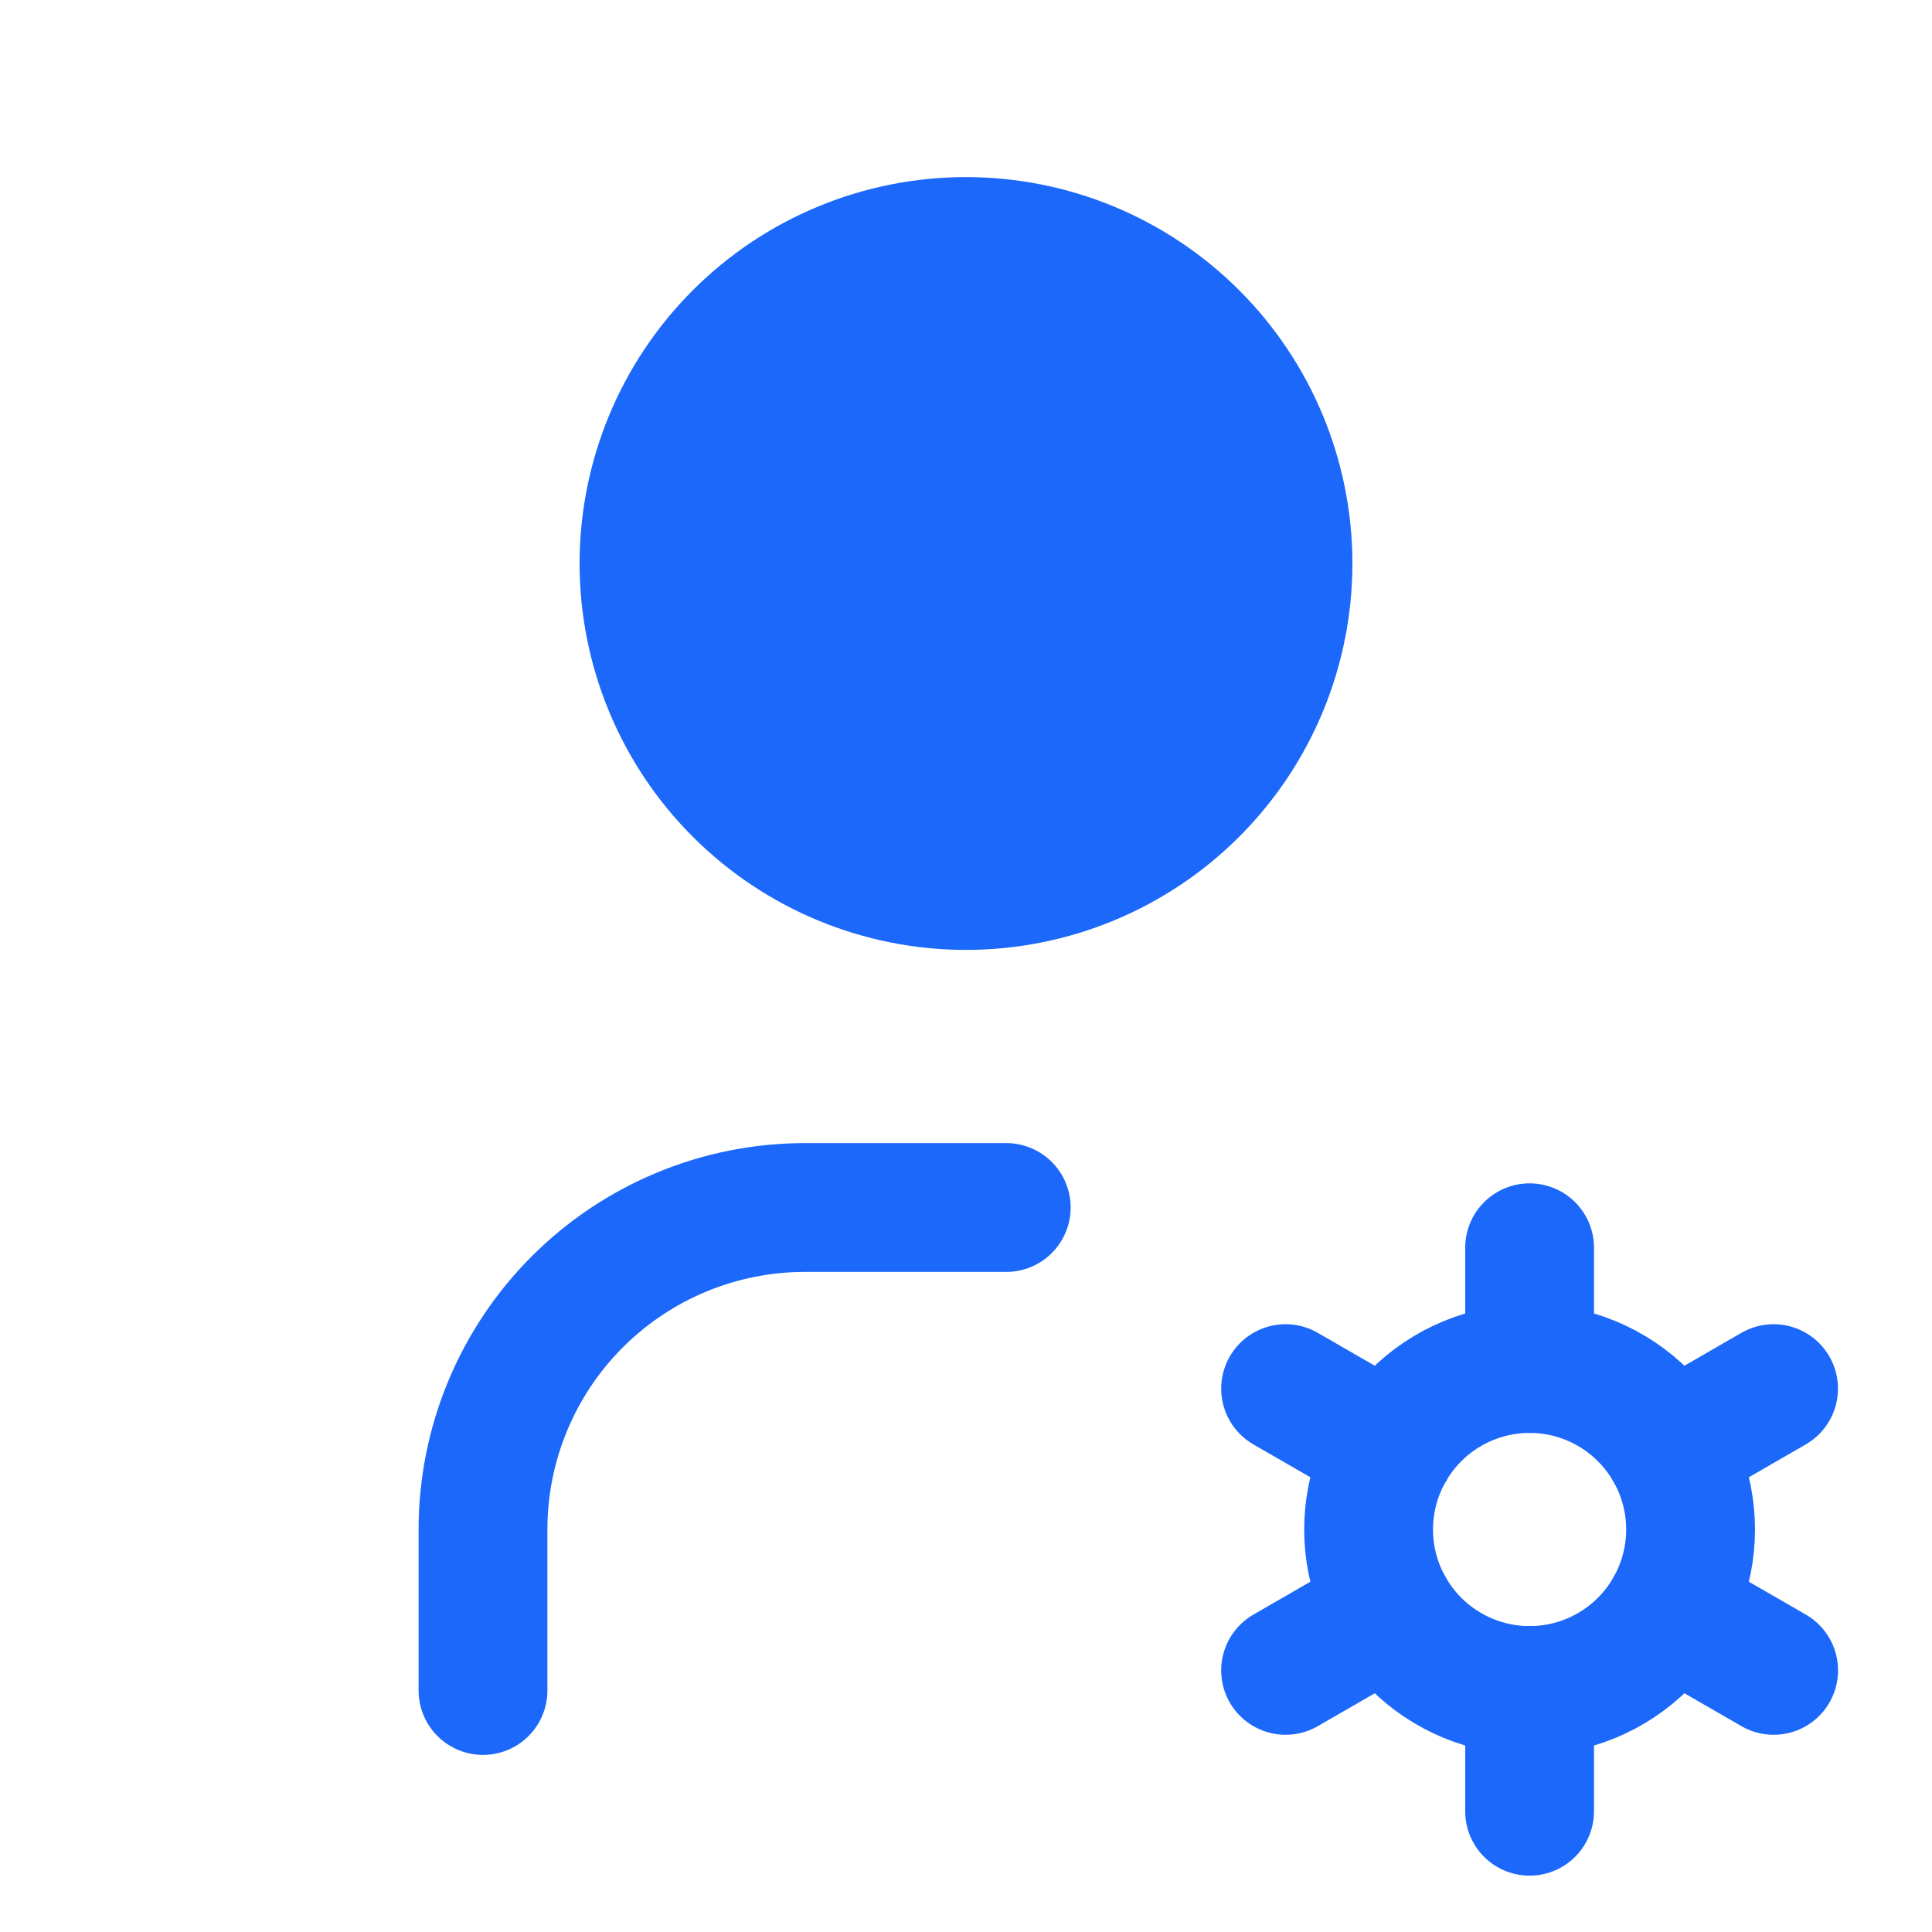 <svg width="60" height="60" viewBox="0 0 60 60" fill="none" xmlns="http://www.w3.org/2000/svg">
<g clip-path="url(#clip0_3233_2)">
<path d="M20 17.5C20 20.152 21.054 22.696 22.929 24.571C24.804 26.446 27.348 27.5 30 27.5C32.652 27.5 35.196 26.446 37.071 24.571C38.946 22.696 40 20.152 40 17.5C40 14.848 38.946 12.304 37.071 10.429C35.196 8.554 32.652 7.5 30 7.5C27.348 7.5 24.804 8.554 22.929 10.429C21.054 12.304 20 14.848 20 17.5Z" fill="#1B68FA" stroke="#1B68FA" stroke-width="4" stroke-linecap="round" stroke-linejoin="round"/>
<path d="M15 52.5V47.5C15 44.848 16.054 42.304 17.929 40.429C19.804 38.554 22.348 37.5 25 37.5H31.25" stroke="#1B68FA" stroke-width="4" stroke-linecap="round" stroke-linejoin="round"/>
<path d="M42.503 47.5C42.503 48.826 43.03 50.098 43.967 51.035C44.905 51.973 46.177 52.5 47.503 52.5C48.829 52.5 50.101 51.973 51.038 51.035C51.976 50.098 52.503 48.826 52.503 47.5C52.503 46.174 51.976 44.902 51.038 43.965C50.101 43.027 48.829 42.5 47.503 42.5C46.177 42.5 44.905 43.027 43.967 43.965C43.03 44.902 42.503 46.174 42.503 47.5Z" stroke="#1B68FA" stroke-width="4" stroke-linecap="round" stroke-linejoin="round"/>
<path d="M47.503 38.75V42.5" stroke="#1B68FA" stroke-width="4" stroke-linecap="round" stroke-linejoin="round"/>
<path d="M47.503 52.5V56.25" stroke="#1B68FA" stroke-width="4" stroke-linecap="round" stroke-linejoin="round"/>
<path d="M55.08 43.125L51.832 45" stroke="#1B68FA" stroke-width="4" stroke-linecap="round" stroke-linejoin="round"/>
<path d="M43.175 50L39.925 51.875" stroke="#1B68FA" stroke-width="4" stroke-linecap="round" stroke-linejoin="round"/>
<path d="M39.925 43.125L43.175 45" stroke="#1B68FA" stroke-width="4" stroke-linecap="round" stroke-linejoin="round"/>
<path d="M51.832 50L55.082 51.875" stroke="#1B68FA" stroke-width="4" stroke-linecap="round" stroke-linejoin="round"/>
</g>
<defs>
<clipPath id="clip0_3233_2">
<rect width="60" height="60" fill="white"/>
</clipPath>
</defs>
</svg>
